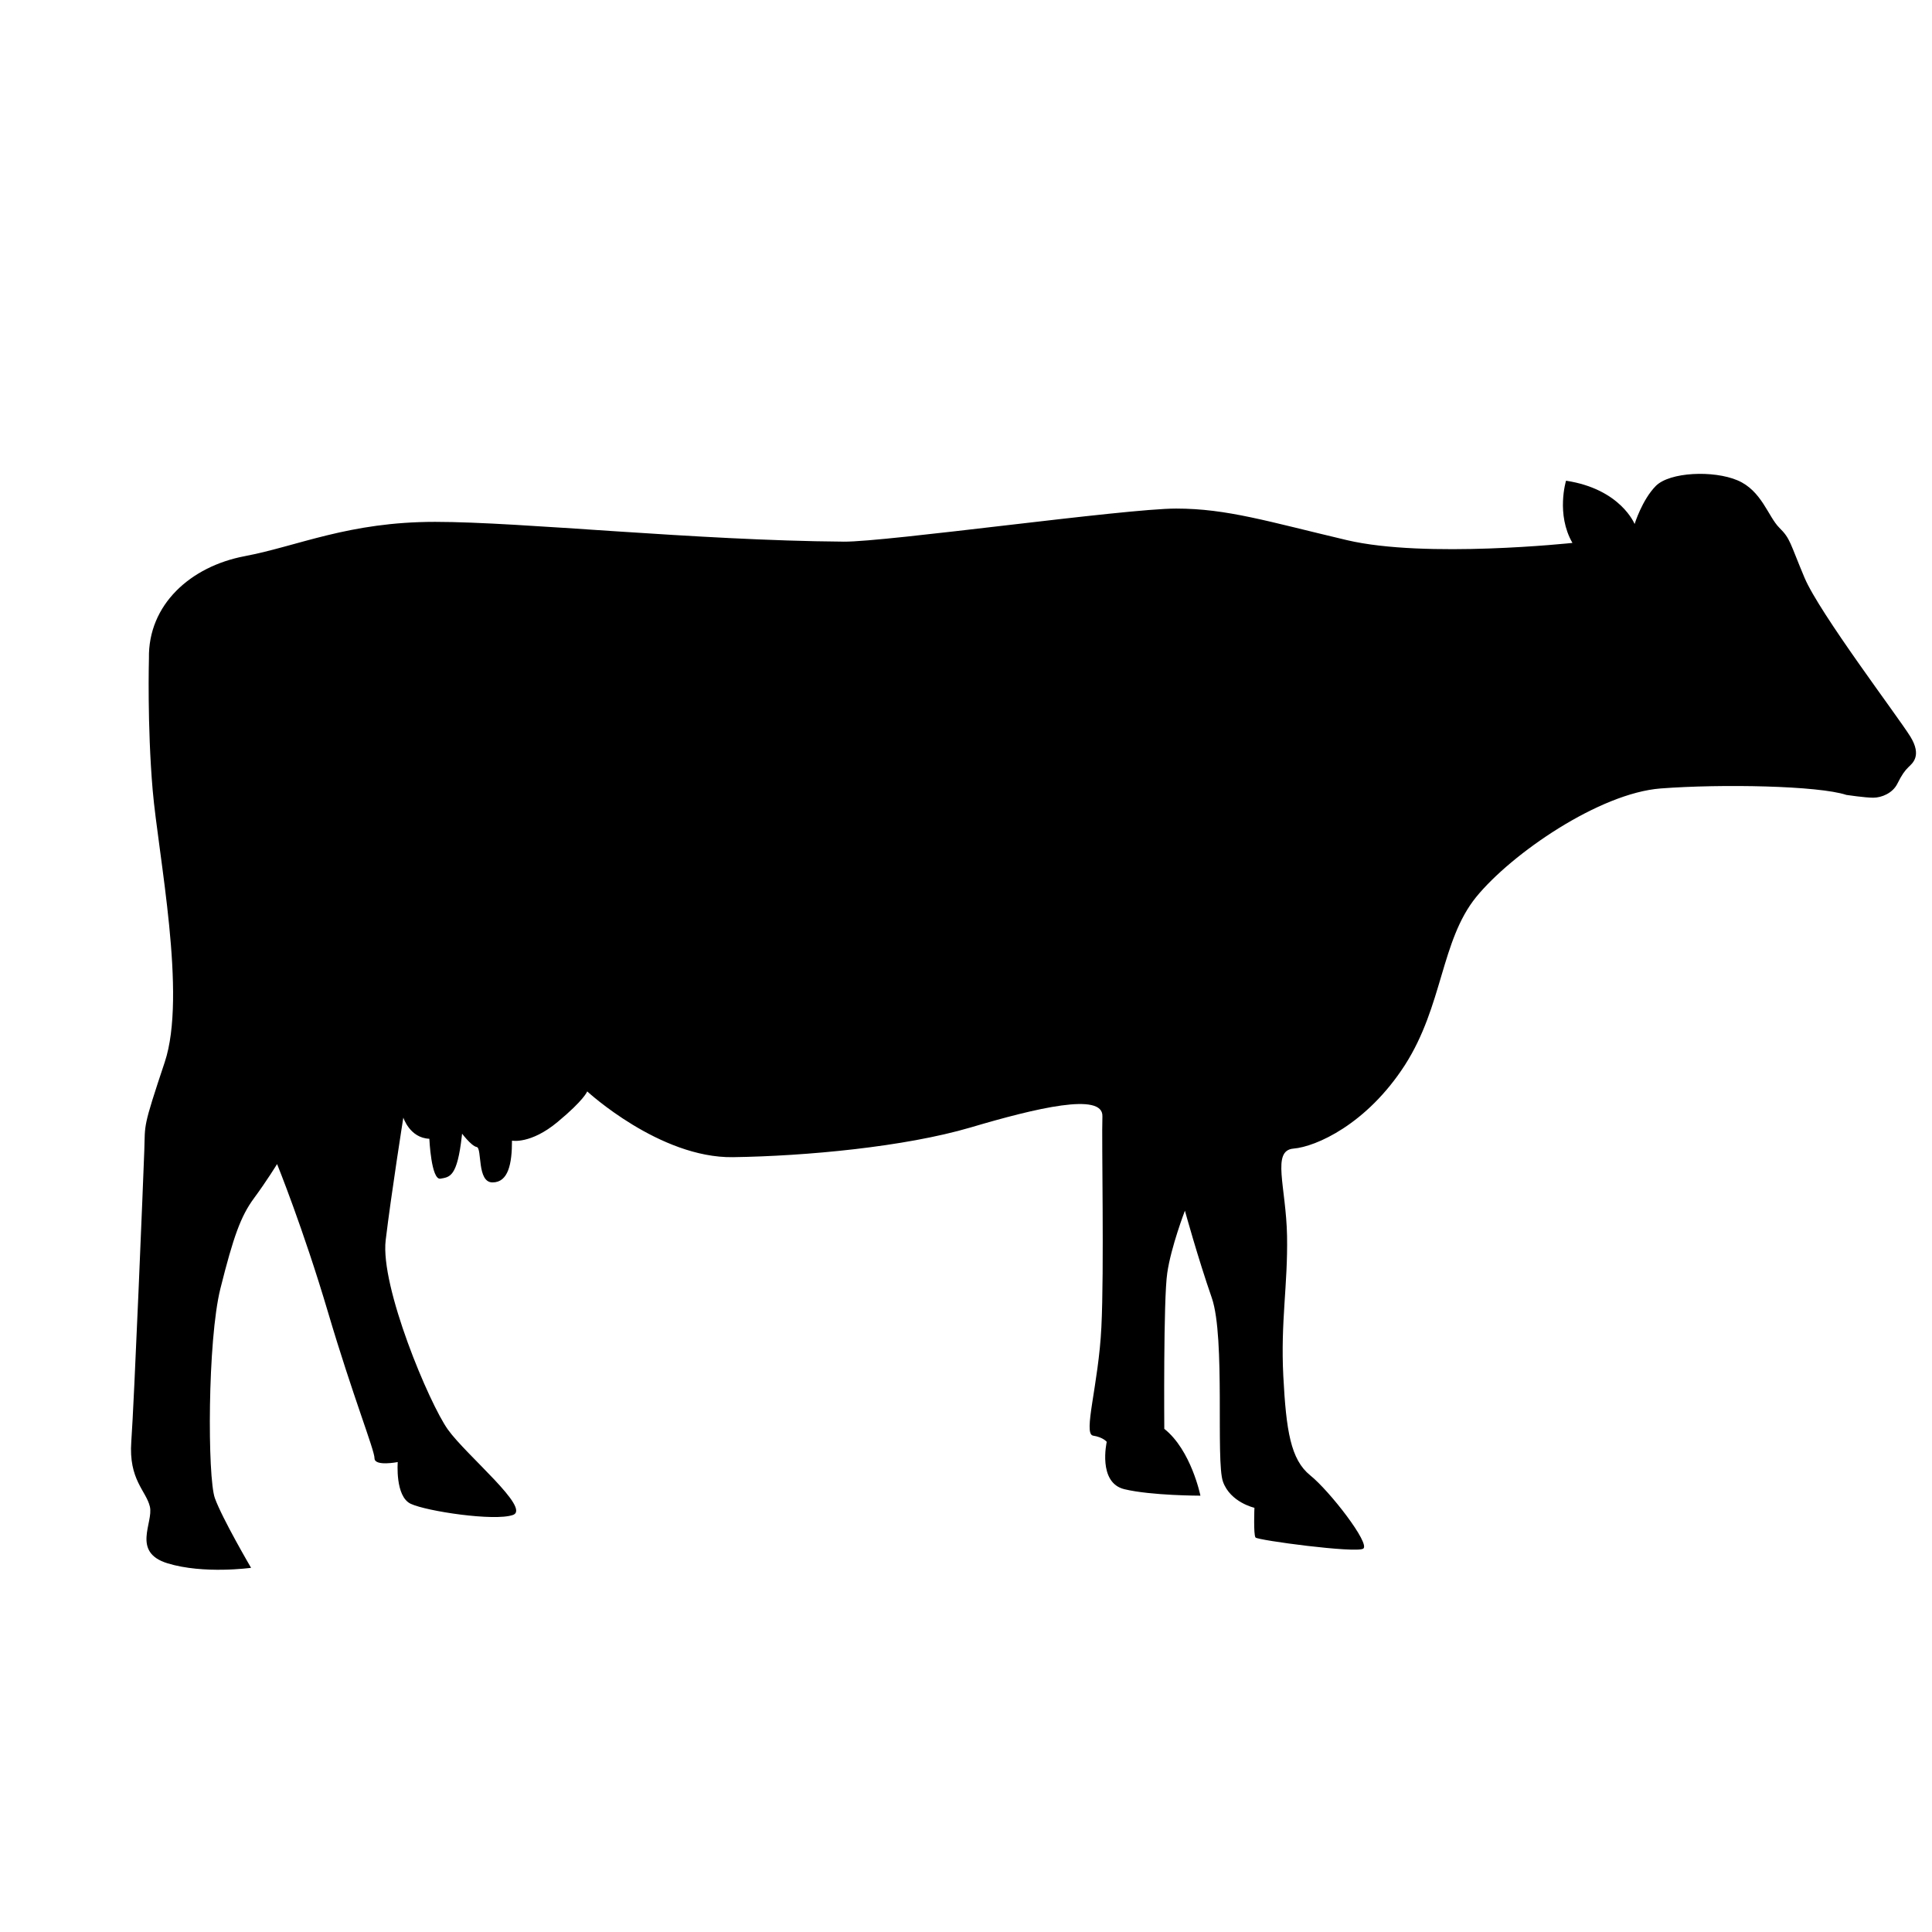 <?xml version="1.0" encoding="UTF-8"?>
<!-- The Best Svg Icon site in the world: iconSvg.co, Visit us! https://iconsvg.co -->
<svg width="800px" height="800px" version="1.1" viewBox="144 144 512 512" xmlns="http://www.w3.org/2000/svg">
 <defs>
  <clipPath id="a">
   <path d="m178 269h473.9v291h-473.9z"/>
  </clipPath>
 </defs>
 <g clip-path="url(#a)">
  <path d="m367.55 287.54c-39.359-0.301-85.27-5.242-108.24-5.242-22.953 0-36.242 6.391-50.508 9.102-14.262 2.707-25.582 12.797-25.332 27.062 0 0-0.488 17.711 0.992 34.938 1.48 17.223 9.102 54.348 3.195 72.078-5.902 17.711-5.164 16.215-5.414 23.348-0.25 7.133-2.707 67.18-3.449 77.191-0.738 10.141 3.938 13.035 4.93 17.27 0.992 4.203-4.93 12.059 4.676 15.004 9.605 2.945 22.137 1.195 22.137 1.195s-7.621-13.004-9.59-18.453c-1.969-5.414-1.984-41.785 1.465-55.562 3.449-13.777 5.414-19.207 8.863-23.883 3.449-4.676 6.156-9.102 6.156-9.102s6.894 16.973 13.523 39.359 12.297 36.414 12.297 38.621c0 2.203 6.156 0.992 6.156 0.992s-0.738 9.102 3.449 11.066c4.188 1.969 22.137 4.676 27.062 2.961 4.93-1.715-12.297-15.742-17.223-22.641-4.93-6.894-17.965-37.879-16.484-50.191 1.48-12.312 4.676-32.48 4.676-32.48s1.715 5.414 6.894 5.606c0 0 0.488 11.051 2.961 10.578 2.473-0.441 4.426-0.441 5.652-11.336 1.227-10.832-0.25-0.992-0.25-0.992s2.707 3.684 4.188 3.938c1.48 0.285 0 9.383 4.188 9.383s5.164-4.93 5.164-11.066c0 0 4.93 0.992 12.059-4.93 7.133-5.918 7.871-8.125 7.871-8.125s19.191 17.711 38.621 17.43c19.43-0.285 45.516-2.738 62.977-7.871 17.445-5.164 35.156-9.383 34.938-2.961-0.234 6.328 0.488 40.559-0.27 55.844-0.738 15.258-4.93 28.293-2.219 28.781 2.707 0.426 3.637 1.652 3.637 1.652s-2.457 10.832 4.676 12.547c7.133 1.715 20.152 1.715 20.152 1.715s-2.441-12.059-9.574-17.711c0 0-0.27-34.449 0.789-41.328 0.992-6.894 4.676-16.484 4.676-16.484s3.449 12.547 7.133 23.129c3.637 10.578 0.992 43.297 2.961 48.711 1.969 5.481 8.328 6.894 8.328 6.894s-0.285 7.133 0.285 7.871c0.566 0.738 26.574 4.203 28.543 2.961 1.969-1.258-8.863-15.273-14.043-19.43-5.18-4.188-6.375-11.809-7.133-26.324-0.738-14.516 1.227-24.105 0.992-37.141-0.25-13.035-4.188-22.641 1.715-23.129 5.902-0.488 19.363-6.391 29.52-22.137 10.094-15.742 9.523-32.969 18.879-44.523 9.414-11.555 32.715-27.551 48.918-28.781 16.199-1.227 41.785-0.738 49.199 1.715 0 0 4.945 0.738 7.102 0.738 2.266 0 5.164-1.227 6.391-3.684 1.227-2.457 1.969-3.449 2.961-4.426 0.992-0.977 3.668-2.961 0.473-8.125-3.195-5.164-24.09-32.715-28.023-42.066-3.938-9.352-3.699-10.297-6.691-13.258-2.961-2.961-4.676-9.84-11.066-12.547-6.375-2.707-17.965-2.219-21.648 1.48-3.652 3.699-5.621 10.094-5.621 10.094-0.004 0.016-3.676-9.273-18.176-11.477 0 0-2.707 8.863 1.699 16.484 0 0-38.887 4.188-59.781-0.738-20.902-4.93-31.734-8.363-45.262-8.363-13.523 0-76.703 8.863-88.117 8.77z"/>
 </g>
</svg>